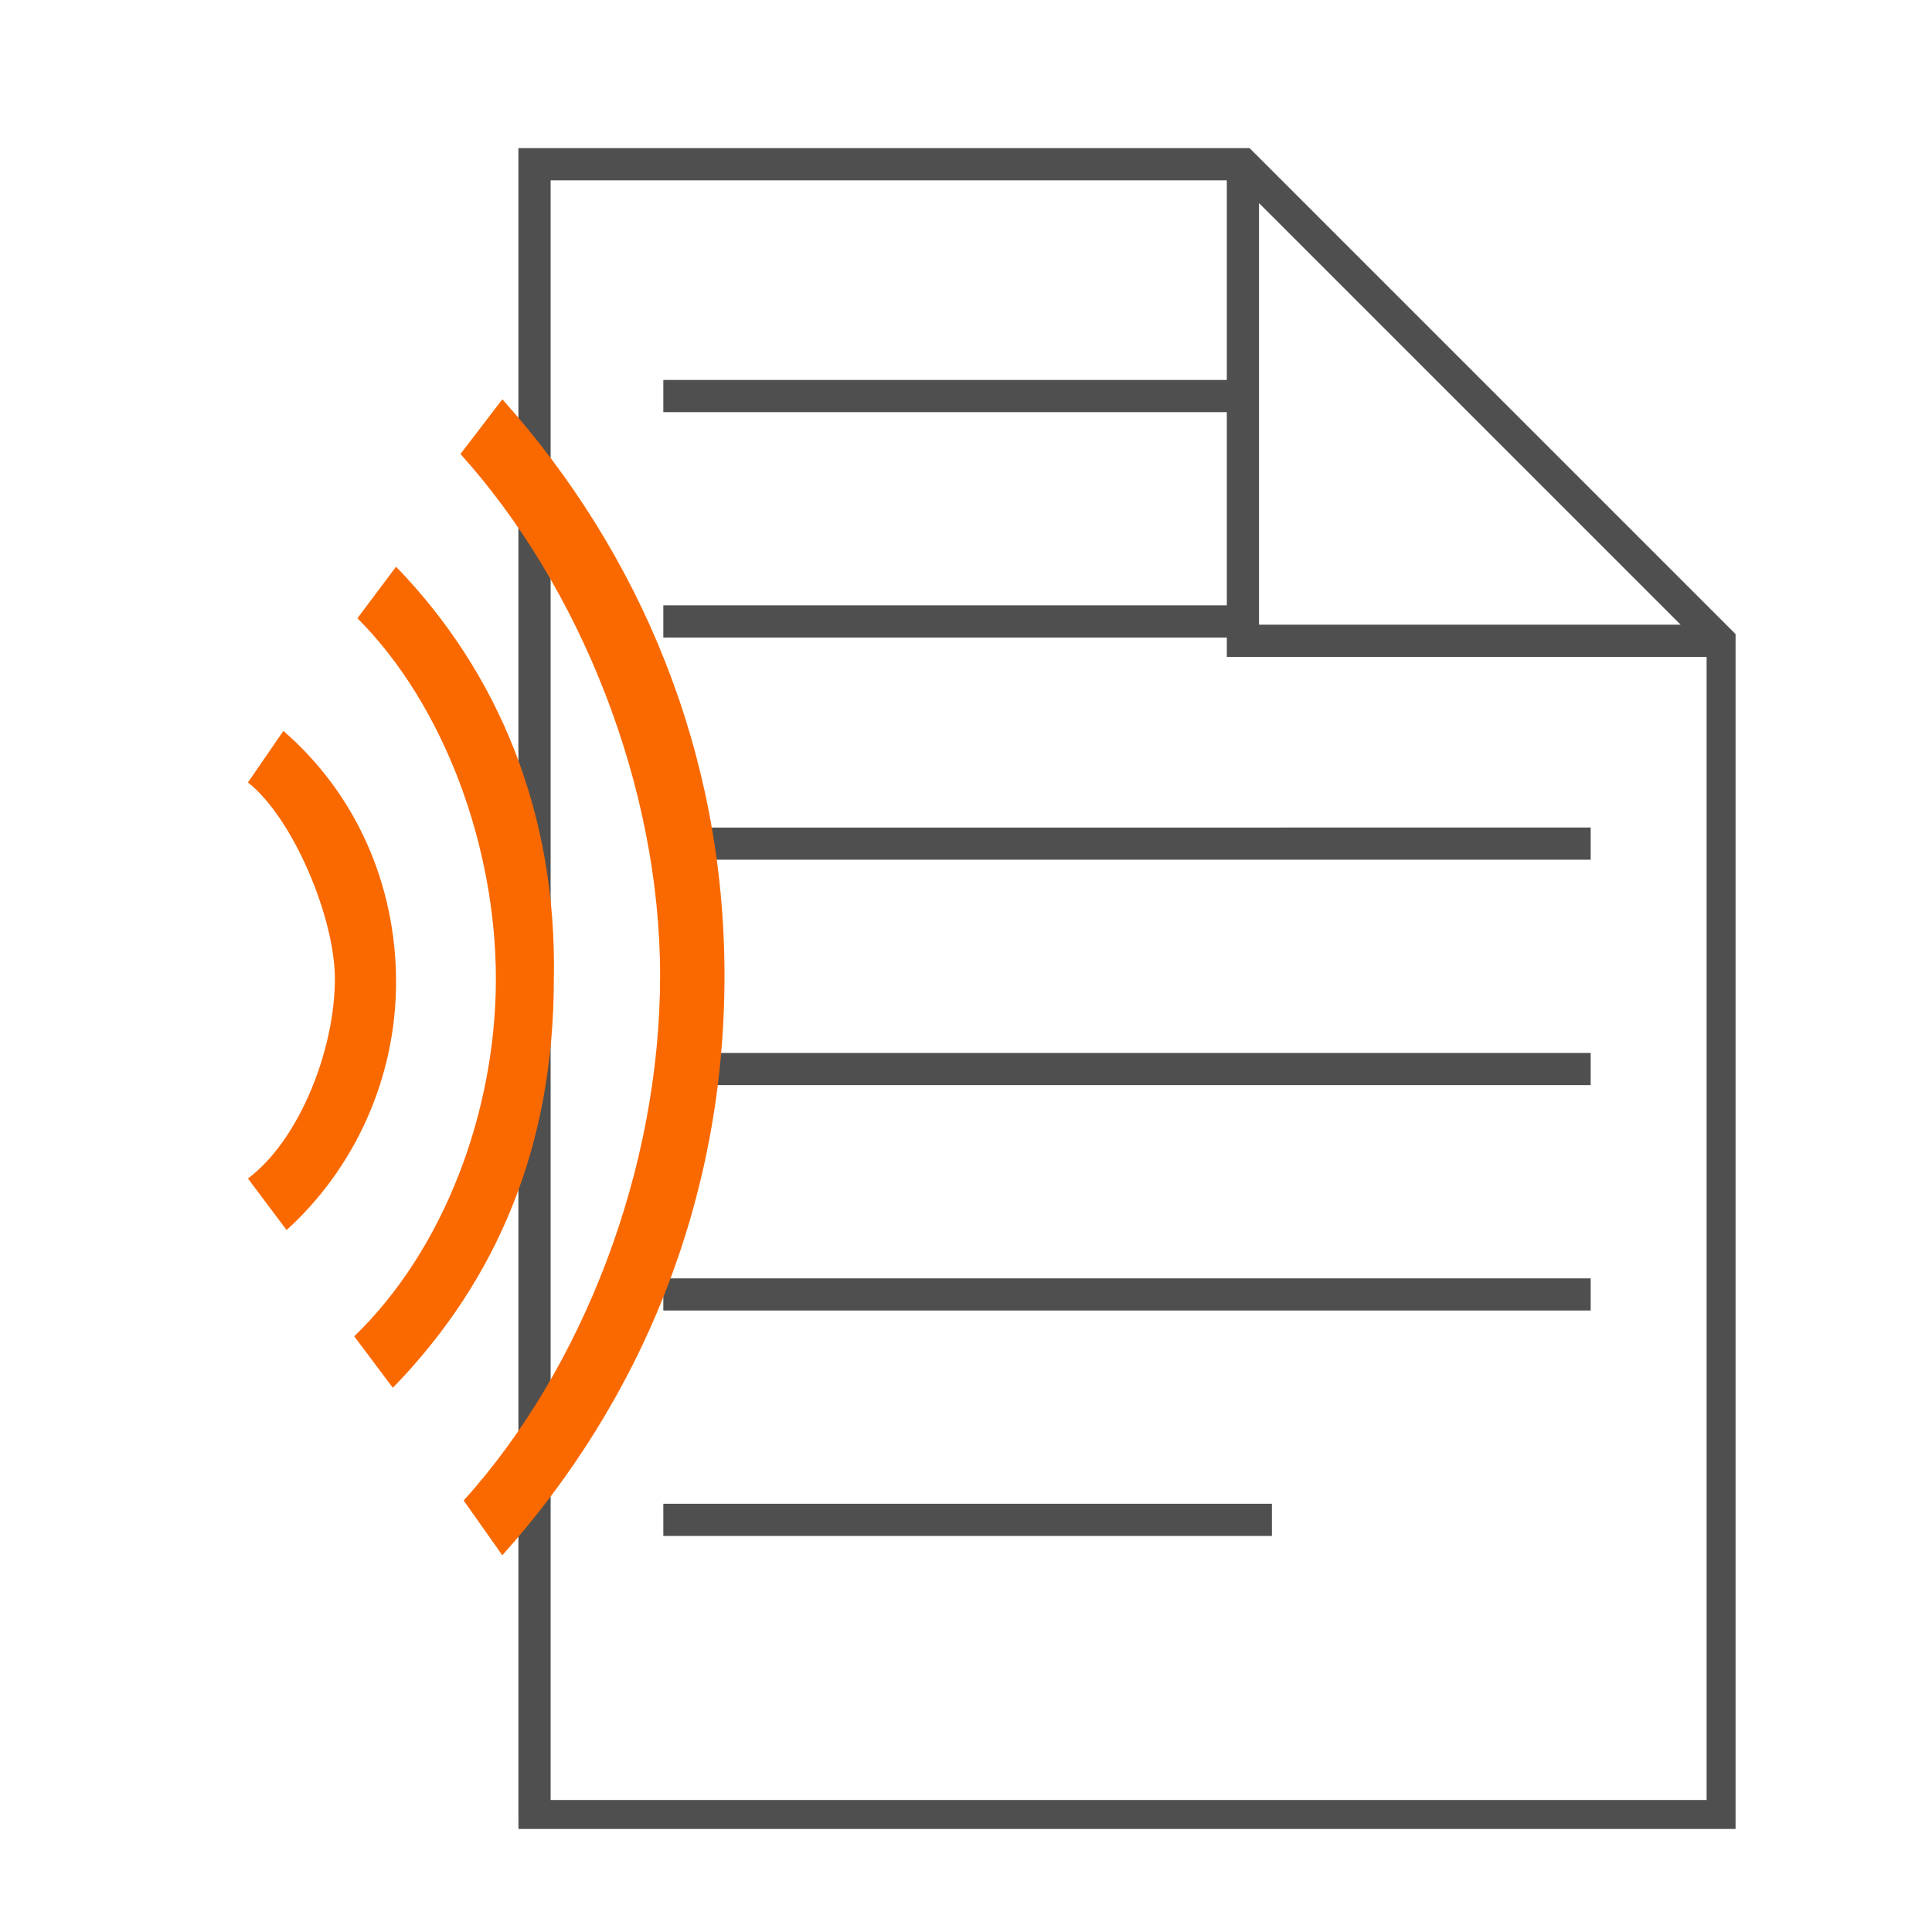 <svg xmlns="http://www.w3.org/2000/svg" xmlns:xlink="http://www.w3.org/1999/xlink" viewBox="0 0 60 60" xmlns:v="https://vecta.io/nano"><defs><path id="A" d="M16.1 4.6h37.8v52.2H16.1z"/></defs><clipPath id="B"><use xlink:href="#A"/></clipPath><g fill="none" stroke="#4f4f4f" stroke-miterlimit="10"><path d="M53.4 19.9H38.6V5m-22 51.3V5.1h22L53.5 20v36.4H16.6z" clip-path="url(#B)"/><path d="M39.5 47.2H20.6m28.8-7H20.6m28.8-7H20.6m28.8-7H20.6m17.8-6.9H20.6m17.8-7H20.6"/></g><path d="M7.7 36.6c1.6-1.2 2.7-4 2.7-6.2 0-1.9-1.3-5-2.7-6.1l1.1-1.6c2.2 1.9 3.5 4.7 3.5 7.8 0 3-1.3 5.8-3.4 7.7l-1.2-1.6zm7.9-24.2l-1.3 1.7c3.7 4.1 6.2 10.3 6.2 16.2 0 6-2.4 12.2-6.1 16.3l1.2 1.7c4.3-4.8 6.9-11 6.9-18 0-6.9-2.6-13.1-6.9-17.9zm-3.3 5.2l-1.2 1.6c2.7 2.7 4.3 7.1 4.3 11.2s-1.6 8.4-4.4 11.1l1.2 1.6c3.3-3.4 5-7.6 5-12.7.1-5.1-1.7-9.5-4.9-12.8z" fill="#fa6900"/></svg>